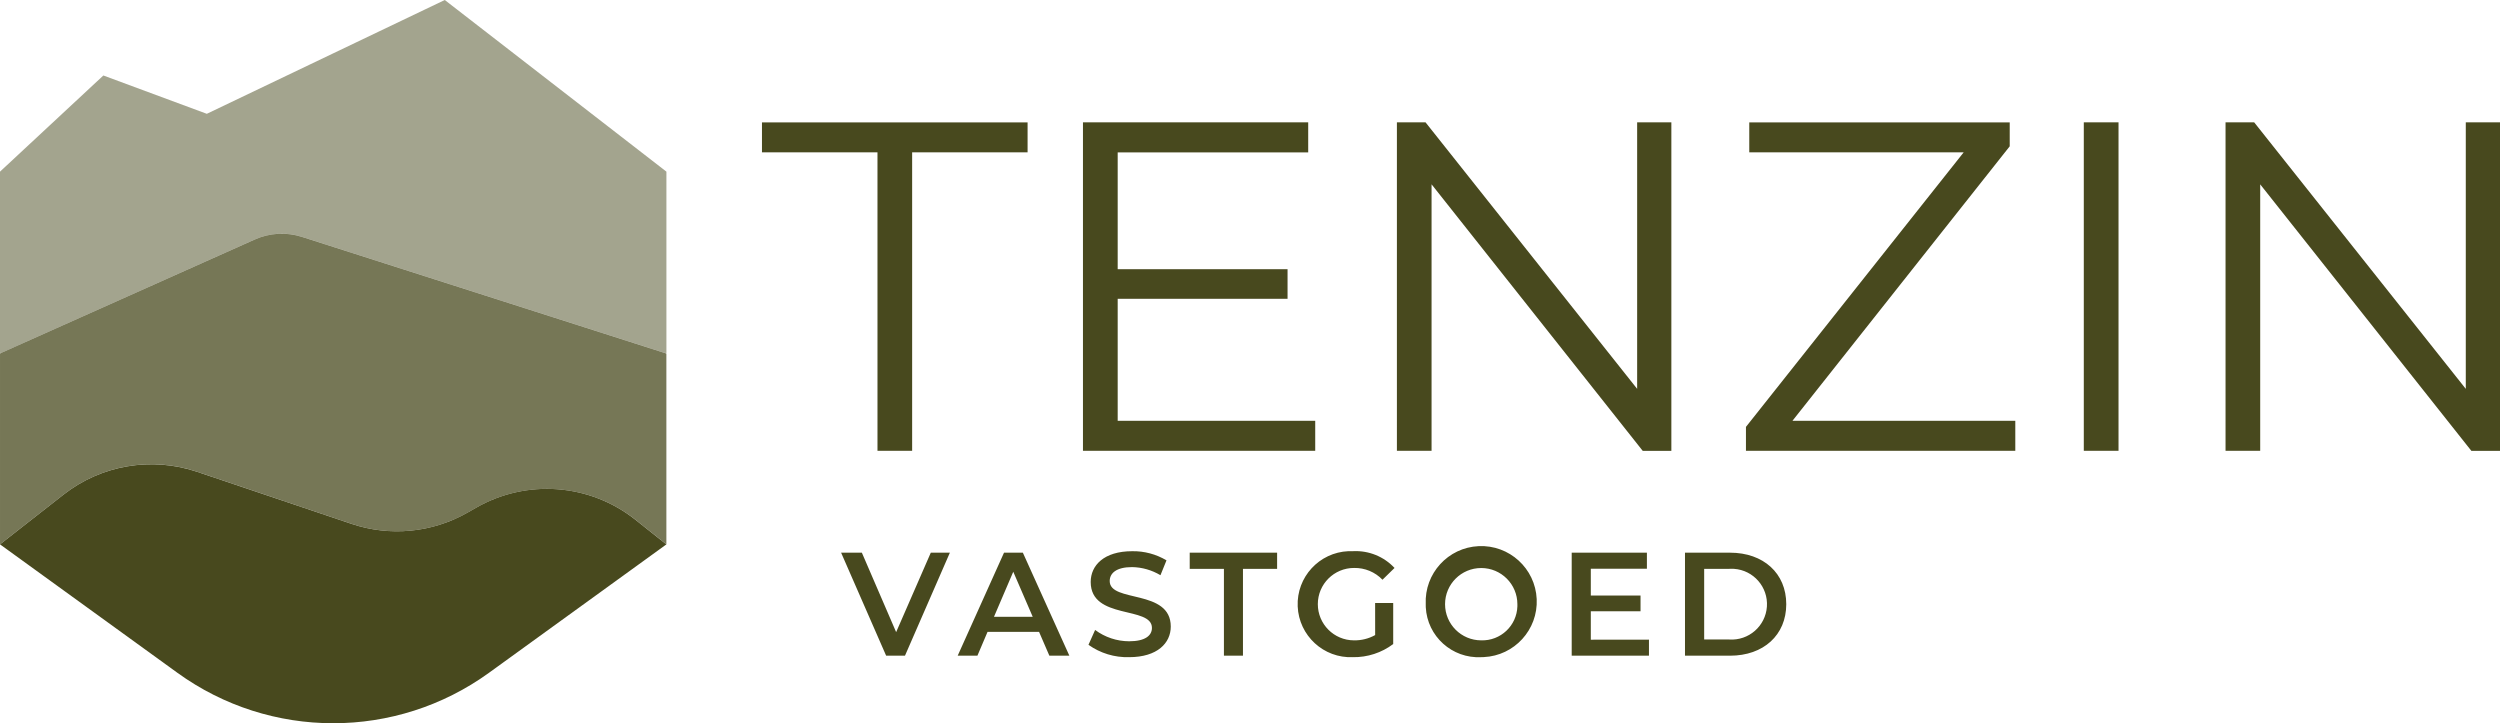<?xml version="1.0" encoding="UTF-8"?>
<svg xmlns:xlink="http://www.w3.org/1999/xlink" xmlns="http://www.w3.org/2000/svg" version="1.1" id="Laag_1" x="0px" y="0px" width="729.99px" height="211.19px" viewBox="0 0 729.99 211.19" xml:space="preserve">
<g>
	<g id="Group_1528" opacity="0.5">
		<g id="Group_1527">
			<g>
				<g>
					<defs>
						<rect id="SVGID_1_" y="0" width="194.59" height="103.05"></rect>
					</defs>
					<clipPath id="SVGID_00000040545891883123684110000002381779709295580559_">
						<use xlink:href="#SVGID_1_" overflow="visible"></use>
					</clipPath>
					<g id="Group_1526" clip-path="url(#SVGID_00000040545891883123684110000002381779709295580559_)">
						<path id="Path_716119" fill="#48491E" d="M194.59,50.12v52.93h-0.52L88.19,69.17c-4.55-1.47-9.48-1.19-13.84,0.78l-74,33.1H0        V50.12l30.18-28.08l30.21,11.19L129.87,0L194.59,50.12L194.59,50.12z"></path>
					</g>
				</g>
			</g>
		</g>
	</g>
	<g id="Group_1531" transform="translate(0.001 15.51)" opacity="0.75">
		<g id="Group_1530">
			<g>
				<g>
					<defs>
						<rect id="SVGID_00000179642862529317906090000010306380619254764177_" x="0" y="52.73" width="194.59" height="90.71"></rect>
					</defs>
					<clipPath id="SVGID_00000174565950270762239760000012363382314355622027_">
						<use xlink:href="#SVGID_00000179642862529317906090000010306380619254764177_" overflow="visible"></use>
					</clipPath>
					<g id="Group_1529" clip-path="url(#SVGID_00000174565950270762239760000012363382314355622027_)">
						<path id="Path_716120" fill="#48491E" d="M194.58,87.7v55.74l-8.98-7.15c-13.31-10.6-31.73-12.01-46.5-3.58l-2.58,1.47        c-10.31,5.87-22.64,7.06-33.88,3.27l-45.13-15.22c-13.26-4.47-27.88-1.97-38.91,6.65L0,143.43V87.7l0.36-0.17l74-33.09        c4.35-1.97,9.28-2.24,13.83-0.77l105.87,33.88L194.58,87.7L194.58,87.7z"></path>
					</g>
				</g>
			</g>
		</g>
	</g>
	<path id="Path_716121" fill="#48491E" d="M194.59,158.95l-51.79,37.49c-27.16,19.66-63.87,19.66-91.02,0L0,158.95l18.59-14.55   c11.03-8.62,25.65-11.11,38.91-6.65l45.12,15.21c11.24,3.79,23.57,2.6,33.88-3.27l2.58-1.47c14.77-8.44,33.2-7.02,46.5,3.58   l8.98,7.15H194.59z"></path>
	<path fill="#48491E" d="M256.2,44.48h-33.71v-8.75h77.56v8.75h-33.71v87.16h-10.12V44.48H256.2z M384.04,122.87v8.77h-67.82V35.72   h65.77v8.77h-55.63v34.12h49.6v8.63h-49.6v35.64L384.04,122.87L384.04,122.87z M488.03,35.73v95.92h-8.36l-61.66-77.83v77.82   h-10.12V35.72h8.36l61.79,77.82V35.73H488.03z M588.46,122.87v8.77h-78.65v-6.99l63.58-80.17h-62.61v-8.75h76.05v6.99l-63.44,80.15   H588.46z M608.46,35.73h10.14v95.91h-10.14V35.73z M729.99,35.73v95.92h-8.36l-61.66-77.82v77.81h-10.12V35.72h8.36L720,113.55   V35.73H729.99z M277.36,161.38l-13.11,30.08h-5.5l-13.15-30.08h6.06l10.01,23.2l10.12-23.2H277.36z M303.4,184.5h-15.04l-2.96,6.96   h-5.76l13.53-30.08h5.5l13.58,30.08h-5.84L303.4,184.5L303.4,184.5z M301.55,180.1l-5.68-13.15l-5.63,13.15H301.55z M317.83,188.28   l1.94-4.34c2.87,2.14,6.35,3.3,9.93,3.31c4.69,0,6.66-1.67,6.66-3.91c0-6.49-17.88-2.23-17.88-13.41c0-4.84,3.87-8.98,12.12-8.98   c3.52-0.06,6.99,0.87,10.01,2.67l-1.76,4.34c-2.51-1.5-5.37-2.32-8.29-2.37c-4.64,0-6.53,1.81-6.53,4.08   c0,6.41,17.83,2.23,17.83,13.28c0,4.81-3.91,8.94-12.16,8.94C325.45,192.01,321.28,190.74,317.83,188.28z M357.38,166.1h-9.99   v-4.73h25.52v4.73h-9.97v25.35h-5.56V166.1z M401.53,176.07h5.28v11.99c-3.39,2.55-7.53,3.9-11.77,3.83   c-8.55,0.36-15.76-6.28-16.12-14.83s6.28-15.76,14.83-16.12c0.46-0.02,0.92-0.02,1.38,0c4.55-0.22,8.96,1.57,12.07,4.9l-3.52,3.44   c-2.16-2.26-5.17-3.5-8.29-3.44c-5.84-0.01-10.58,4.71-10.59,10.55s4.71,10.58,10.55,10.59c2.16,0.04,4.3-0.49,6.19-1.54   L401.53,176.07L401.53,176.07z M416.31,176.41c-0.41-8.95,6.51-16.53,15.46-16.94c8.95-0.41,16.53,6.51,16.94,15.46   c0.41,8.95-6.51,16.53-15.46,16.94c-0.25,0.01-0.5,0.02-0.75,0.02c-8.49,0.44-15.74-6.08-16.18-14.58   C416.3,177.01,416.3,176.72,416.31,176.41 M443.07,176.42c0-5.83-4.73-10.56-10.56-10.56s-10.56,4.73-10.56,10.56   s4.73,10.56,10.56,10.56c5.66,0.17,10.39-4.28,10.56-9.94C443.08,176.83,443.08,176.62,443.07,176.42 M481.49,186.77v4.69h-22.56   v-30.08h21.96v4.69h-16.38v7.82h14.52v4.6h-14.52v8.3L481.49,186.77L481.49,186.77z M492.01,161.38h13.15   c9.75,0,16.42,6.01,16.42,15.04s-6.66,15.04-16.42,15.04h-13.15V161.38z M504.91,186.73c5.7,0.39,10.63-3.91,11.02-9.61   s-3.91-10.63-9.61-11.02c-0.47-0.03-0.94-0.03-1.41,0h-7.3v20.63H504.91L504.91,186.73z"></path>
</g>
</svg>
